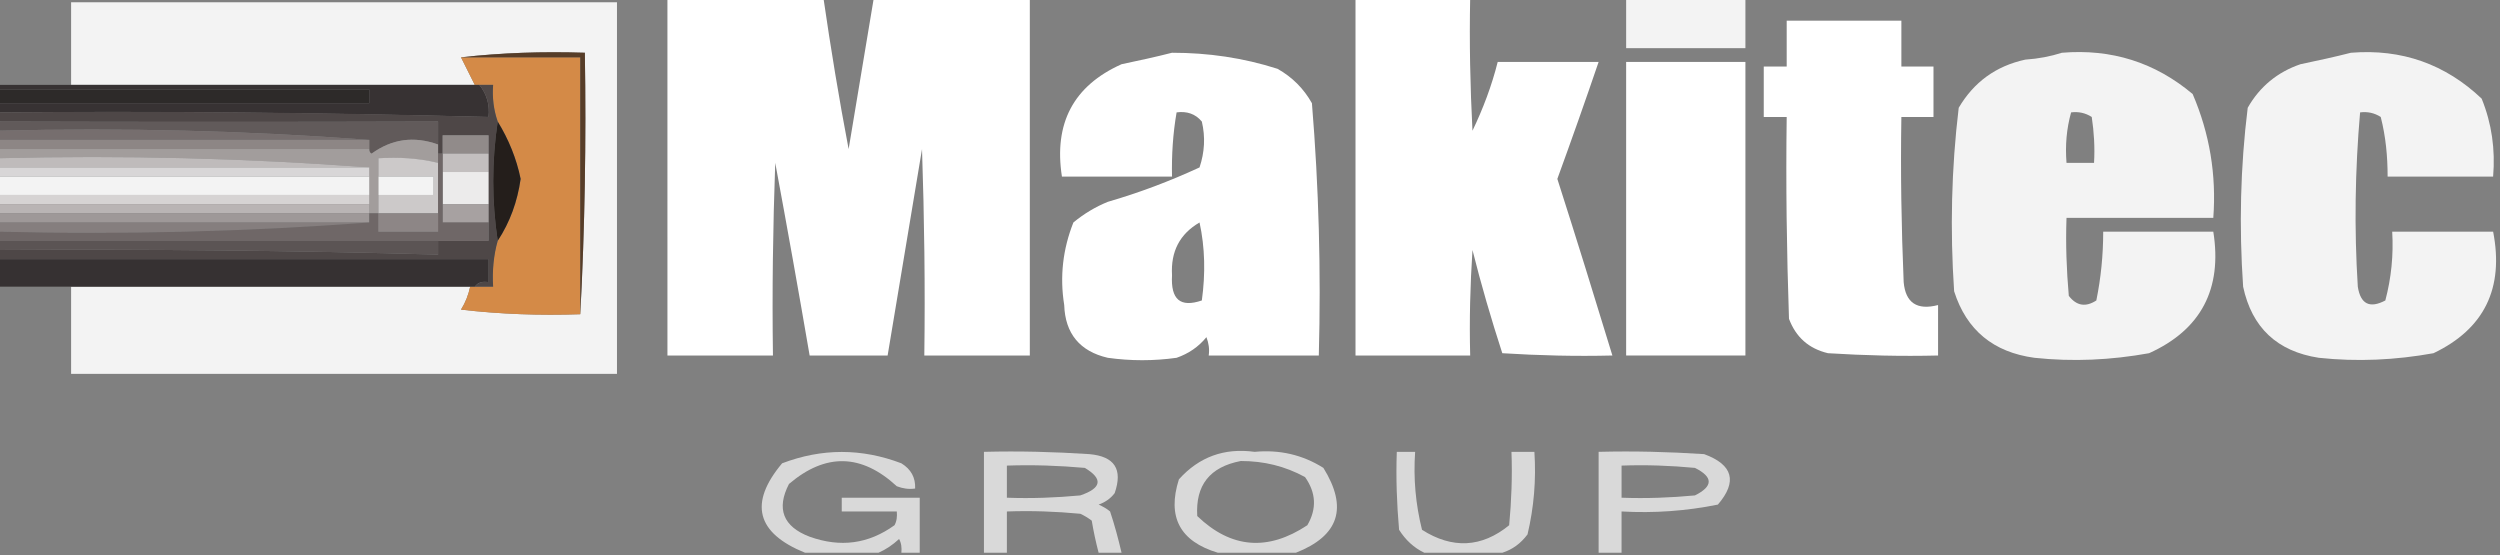 <?xml version="1.0" encoding="UTF-8"?>
<svg id="Capa_1" data-name="Capa 1" xmlns="http://www.w3.org/2000/svg" version="1.1" viewBox="0 0 545 121">
  <rect x="0" y="0" width="545" height="121" fill="#808080" stroke="none"/>
  <defs>
    <style>
      .cls-1 {
        fill: #c3bfbf;
      }

      .cls-1, .cls-2, .cls-3, .cls-4, .cls-5, .cls-6, .cls-7, .cls-8, .cls-9, .cls-10, .cls-11, .cls-12, .cls-13, .cls-14, .cls-15, .cls-16, .cls-17, .cls-18, .cls-19, .cls-20, .cls-21, .cls-22, .cls-23, .cls-24, .cls-25, .cls-26, .cls-27, .cls-28, .cls-29, .cls-30, .cls-31, .cls-32, .cls-33, .cls-34, .cls-35, .cls-36, .cls-37, .cls-38, .cls-39 {
        fill-rule: evenodd;
        stroke-width: 0px;
      }

      .cls-2 {
        opacity: .7;
      }

      .cls-2, .cls-10, .cls-13, .cls-15, .cls-20, .cls-22, .cls-23, .cls-24, .cls-25, .cls-26, .cls-32, .cls-34, .cls-35 {
        fill: #fff;
        isolation: isolate;
      }

      .cls-3 {
        fill: #5b5454;
      }

      .cls-4 {
        fill: #241e1b;
      }

      .cls-5 {
        fill: #9e9898;
      }

      .cls-6 {
        fill: #d48a47;
      }

      .cls-7 {
        fill: #615a5a;
      }

      .cls-8 {
        fill: #363132;
      }

      .cls-9 {
        fill: #ecebeb;
      }

      .cls-10 {
        opacity: .7;
      }

      .cls-11 {
        fill: #ccc9c9;
      }

      .cls-12 {
        fill: #918b8a;
      }

      .cls-13 {
        opacity: .9;
      }

      .cls-14 {
        fill: #2d2a29;
      }

      .cls-15 {
        opacity: 1;
      }

      .cls-16 {
        fill: #6f6767;
      }

      .cls-17 {
        fill: #857e7e;
      }

      .cls-18 {
        fill: #bfbbbb;
      }

      .cls-19 {
        fill: #a29d9c;
      }

      .cls-20 {
        opacity: 1;
      }

      .cls-21 {
        fill: #373233;
      }

      .cls-22 {
        opacity: .9;
      }

      .cls-23 {
        opacity: 1;
      }

      .cls-24 {
        opacity: 1;
      }

      .cls-25 {
        opacity: .9;
      }

      .cls-26 {
        opacity: .9;
      }

      .cls-27 {
        fill: #766e6e;
      }

      .cls-28 {
        fill: #b9b4b4;
      }

      .cls-29 {
        fill: #4e4747;
      }

      .cls-30 {
        fill: #8d8686;
      }

      .cls-31 {
        fill: #8d8685;
      }

      .cls-32 {
        opacity: .7;
      }

      .cls-33 {
        fill: #573d28;
      }

      .cls-34 {
        opacity: .7;
      }

      .cls-35 {
        opacity: .7;
      }

      .cls-36 {
        fill: #d8d6d7;
      }

      .cls-37 {
        fill: #a7a1a1;
      }

      .cls-38 {
        fill: #d6d3d3;
      }

      .cls-39 {
        fill: #f3f3f3;
      }
    </style>
  </defs>
  <path class="cls-24" d="M145.5-.5h34c1.6,11,3.4,22,5.5,33,1.8-11,3.7-22,5.5-33h34v78h-23c.2-15,0-30-.5-45-2.5,15-5,30-7.5,45h-17c-2.4-14-4.9-28-7.5-42-.5,14-.7,28-.5,42h-23V-.5Z"/>
  <path class="cls-23" d="M295.5-.5h25c-.2,9.7,0,19.3.5,29,2.3-4.8,4.2-9.8,5.5-15h22c-2.9,8.5-5.9,17-9,25.5,4.1,12.8,8.1,25.7,12,38.5-8,.2-16,0-24-.5-2.4-7.4-4.6-14.9-6.5-22.5-.5,7.7-.7,15.3-.5,23h-25V-.5Z"/>
  <path class="cls-13" d="M354.5-.5h26v11h-26V-.5Z"/>
  <path class="cls-22" d="M15.5,62.5h87c-.4,1.8-1,3.4-2,5,8.6,1,17.3,1.3,26,1,1-18.8,1.3-37.8,1-57-9.2-.3-18.2,0-27,1l3,6H15.5V.5h119v81H15.5v-19Z"/>
  <path class="cls-15" d="M389.5,4.5h25v10h7v11h-7c-.2,12,0,24,.5,36,.4,4.5,2.9,6.2,7.5,5v11c-8,.2-16,0-24-.5-4.2-1-7-3.5-8.5-7.5-.5-14.7-.7-29.3-.5-44h-5v-11h5V4.5Z"/>
  <path class="cls-20" d="M255.5,11.5c7.9,0,15.5,1.1,23,3.5,3.2,1.8,5.7,4.3,7.5,7.5,1.5,18.3,2,36.6,1.5,55h-24c.2-1.4,0-2.7-.5-4-1.7,2.1-3.9,3.6-6.5,4.5-5,.7-10,.7-15,0-6.1-1.4-9.3-5.3-9.5-11.5-1-6.2-.3-12.2,2-18,2.3-1.9,4.8-3.4,7.5-4.5,6.9-2,13.5-4.5,20-7.5,1.1-3.3,1.3-6.6.5-10-1.4-1.7-3.3-2.3-5.5-2-.8,4.6-1.1,9.3-1,14h-24c-1.8-11.6,2.5-19.8,13-24.5,3.8-.8,7.5-1.6,11-2.5ZM261.5,48.5c1.2,5.5,1.3,11.2.5,17-4.7,1.6-6.8-.2-6.5-5.5-.3-5.2,1.7-9,6-11.5Z"/>
  <path class="cls-26" d="M449.5,11.5c10.8-.9,20.3,2.1,28.5,9,3.7,8.6,5.2,17.6,4.5,27h-32c-.2,5.7,0,11.3.5,17,1.7,2.2,3.7,2.5,6,1,1-4.9,1.5-9.9,1.5-15h24c2,12.5-2.7,21.4-14,26.5-8.3,1.5-16.6,1.9-25,1-8.9-1.2-14.8-6-17.5-14.5-.9-13.4-.6-26.7,1-40,3.3-5.6,8.1-9.1,14.5-10.5,2.9-.2,5.5-.7,8-1.5ZM451.5,24.5c1.6-.2,3.1.1,4.5,1,.5,3.3.7,6.7.5,10h-6c-.3-3.8,0-7.4,1-11Z"/>
  <path class="cls-25" d="M512.5,11.5c11.1-.9,20.6,2.5,28.5,10,2.2,5.4,3,11.1,2.5,17h-23c0-4.4-.4-8.7-1.5-13-1.4-.9-2.9-1.2-4.5-1-1.1,12.6-1.3,25.3-.5,38,.6,3.8,2.6,4.8,6,3,1.3-4.9,1.8-9.9,1.5-15h22c2.4,12.3-1.9,21.2-13,26.5-8.3,1.5-16.6,1.9-25,1-9.1-1.4-14.6-6.6-16.5-15.5-.9-13.1-.6-26.1,1-39,2.6-4.6,6.5-7.8,11.5-9.5,3.8-.8,7.5-1.6,11-2.5Z"/>
  <path class="cls-6" d="M100.5,12.5h26v56c-8.7.3-17.4,0-26-1,1-1.6,1.6-3.2,2-5h5c-.2-3.4,0-6.8,1-10,2.7-4.1,4.3-8.6,5-13.5-.9-4.4-2.6-8.6-5-12.5-.9-2.6-1.2-5.2-1-8h-4l-3-6Z"/>
  <path class="cls-33" d="M100.5,12.5c8.8-1,17.8-1.3,27-1,.3,19.2,0,38.2-1,57V12.5h-26Z"/>
  <path class="cls-23" d="M354.5,13.5h26v64h-26V13.5Z"/>
  <path class="cls-21" d="M-.5,19.5v-1h105c1.6,2,2.3,4.3,2,7-35.7-.9-71.3-1.3-107-1v-2h81v-3H-.5Z"/>
  <path class="cls-14" d="M-.5,19.5h81v3H-.5v-3Z"/>
  <path class="cls-29" d="M104.5,18.5h3c-.2,2.8.1,5.4,1,8-1.3,8.7-1.3,17.3,0,26-.9,3.2-1.2,6.6-1,10h-4c.7-.9,1.7-1.2,3-1v-5H-.5v-2c32-.2,64,.1,96,1v-3h11v-23h-10v4h-1v-7c-31.9.1-63.9.1-96,0v-2c35.7-.3,71.3,0,107,1,.3-2.7-.4-5-2-7Z"/>
  <path class="cls-7" d="M-.5,26.5c32.1.1,64.1.1,96,0v5c-5.3-1.9-10.1-1.2-14.5,2-.4-.2-.6-.6-.5-1v-2c-26.6-2-53.6-2.7-81-2v-2Z"/>
  <path class="cls-4" d="M108.5,26.5c2.4,3.9,4.1,8.1,5,12.5-.7,4.9-2.3,9.4-5,13.5-1.3-8.7-1.3-17.3,0-26Z"/>
  <path class="cls-27" d="M-.5,28.5c27.4-.7,54.4,0,81,2H-.5v-2Z"/>
  <path class="cls-31" d="M-.5,30.5h81v2H-.5v-2Z"/>
  <path class="cls-12" d="M106.5,33.5h-10v-4h10v4Z"/>
  <path class="cls-19" d="M95.5,31.5v4c-4.2-.9-8.6-1.3-13-1v12h-2v-10c-26.6-2-53.6-2.7-81-2v-2h81c0,.4.1.8.5,1,4.4-3.2,9.2-3.9,14.5-2Z"/>
  <path class="cls-18" d="M-.5,34.5c27.4-.7,54.4,0,81,2H-.5v-2Z"/>
  <path class="cls-1" d="M96.5,33.5h10v4h-10v-4Z"/>
  <path class="cls-36" d="M-.5,36.5h81v2H-.5v-2Z"/>
  <path class="cls-11" d="M95.5,35.5v11h-13v-4h12v-4h-12v-4c4.4-.3,8.8,0,13,1Z"/>
  <path class="cls-9" d="M96.5,37.5h10v7h-10v-7Z"/>
  <path class="cls-39" d="M-.5,38.5h81v4H-.5v-4Z"/>
  <path class="cls-39" d="M82.5,38.5h12v4h-12v-4Z"/>
  <path class="cls-38" d="M-.5,42.5h81v2H-.5v-2Z"/>
  <path class="cls-28" d="M-.5,44.5h81v2H-.5v-2Z"/>
  <path class="cls-5" d="M-.5,46.5h81v2H-.5v-2Z"/>
  <path class="cls-37" d="M96.5,44.5h10v4h-10v-4Z"/>
  <path class="cls-17" d="M-.5,48.5h81c-26.6,2-53.6,2.7-81,2v-2Z"/>
  <path class="cls-16" d="M95.5,33.5h1v15h10v4H-.5v-2c27.4.7,54.4,0,81-2v-2h2v4h13v-17Z"/>
  <path class="cls-30" d="M82.5,46.5h13v4h-13v-4Z"/>
  <path class="cls-3" d="M-.5,52.5h96v3c-32-.9-64-1.2-96-1v-2Z"/>
  <path class="cls-8" d="M-.5,56.5h107v5c-1.3-.2-2.3,0-3,1H-.5v-6Z"/>
  <path class="cls-35" d="M200.5,120.5h-4c.1-1.1,0-2.1-.5-3-1.4,1.3-2.9,2.3-4.5,3h-16c-10.6-4.3-12.3-10.8-5-19.5,8.7-3.3,17.3-3.3,26,0,2.1,1.3,3.1,3.1,3,5.5-1.4.2-2.7,0-4-.5-7.7-7.1-15.5-7.3-23.5-.5-2.8,5.4-1.3,9.3,4.5,11.5,6.7,2.4,12.8,1.6,18.5-2.5.5-.9.6-1.9.5-3h-12v-3h17v12Z"/>
  <path class="cls-34" d="M244.5,120.5h-5c-.6-2.3-1.1-4.6-1.5-7-.8-.6-1.6-1.1-2.5-1.5-5.3-.5-10.7-.7-16-.5v9h-5v-22c7.7-.2,15.3,0,23,.5,5.5.5,7.3,3.3,5.5,8.5-.9,1.2-2.1,2-3.5,2.5.9.4,1.8.9,2.5,1.5,1,3,1.8,6,2.5,9ZM219.5,101.5c5.7-.2,11.3,0,17,.5,4,2.4,3.7,4.4-1,6-5.3.5-10.7.7-16,.5v-7Z"/>
  <path class="cls-2" d="M282.5,120.5h-17c-8.3-2.5-11.1-7.8-8.5-16,4.4-4.9,9.9-6.9,16.5-6,5.4-.5,10.4.6,15,3.5,5.4,8.7,3.4,14.8-6,18.5ZM270.5,100.5c5,0,9.6,1.1,14,3.5,2.4,3.4,2.6,6.9.5,10.5-8.6,5.7-16.6,5.1-24-2-.4-6.7,2.7-10.7,9.5-12Z"/>
  <path class="cls-10" d="M327.5,120.5h-17c-2.3-1.1-4.1-2.8-5.5-5-.5-5.7-.7-11.3-.5-17h4c-.4,5.8.1,11.4,1.5,17,6.6,4.2,13,3.9,19-1,.5-5.3.7-10.7.5-16h5c.4,6.1-.1,12.1-1.5,18-1.5,2-3.3,3.3-5.5,4Z"/>
  <path class="cls-32" d="M353.5,120.5h-5v-22c7.7-.2,15.3,0,23,.5,6.3,2.3,7.3,6,3,11-6.9,1.4-13.9,1.9-21,1.5v9ZM353.5,101.5c5.3-.2,10.7,0,16,.5,4,2,4,4,0,6-5.3.5-10.7.7-16,.5v-7Z"/>
</svg>